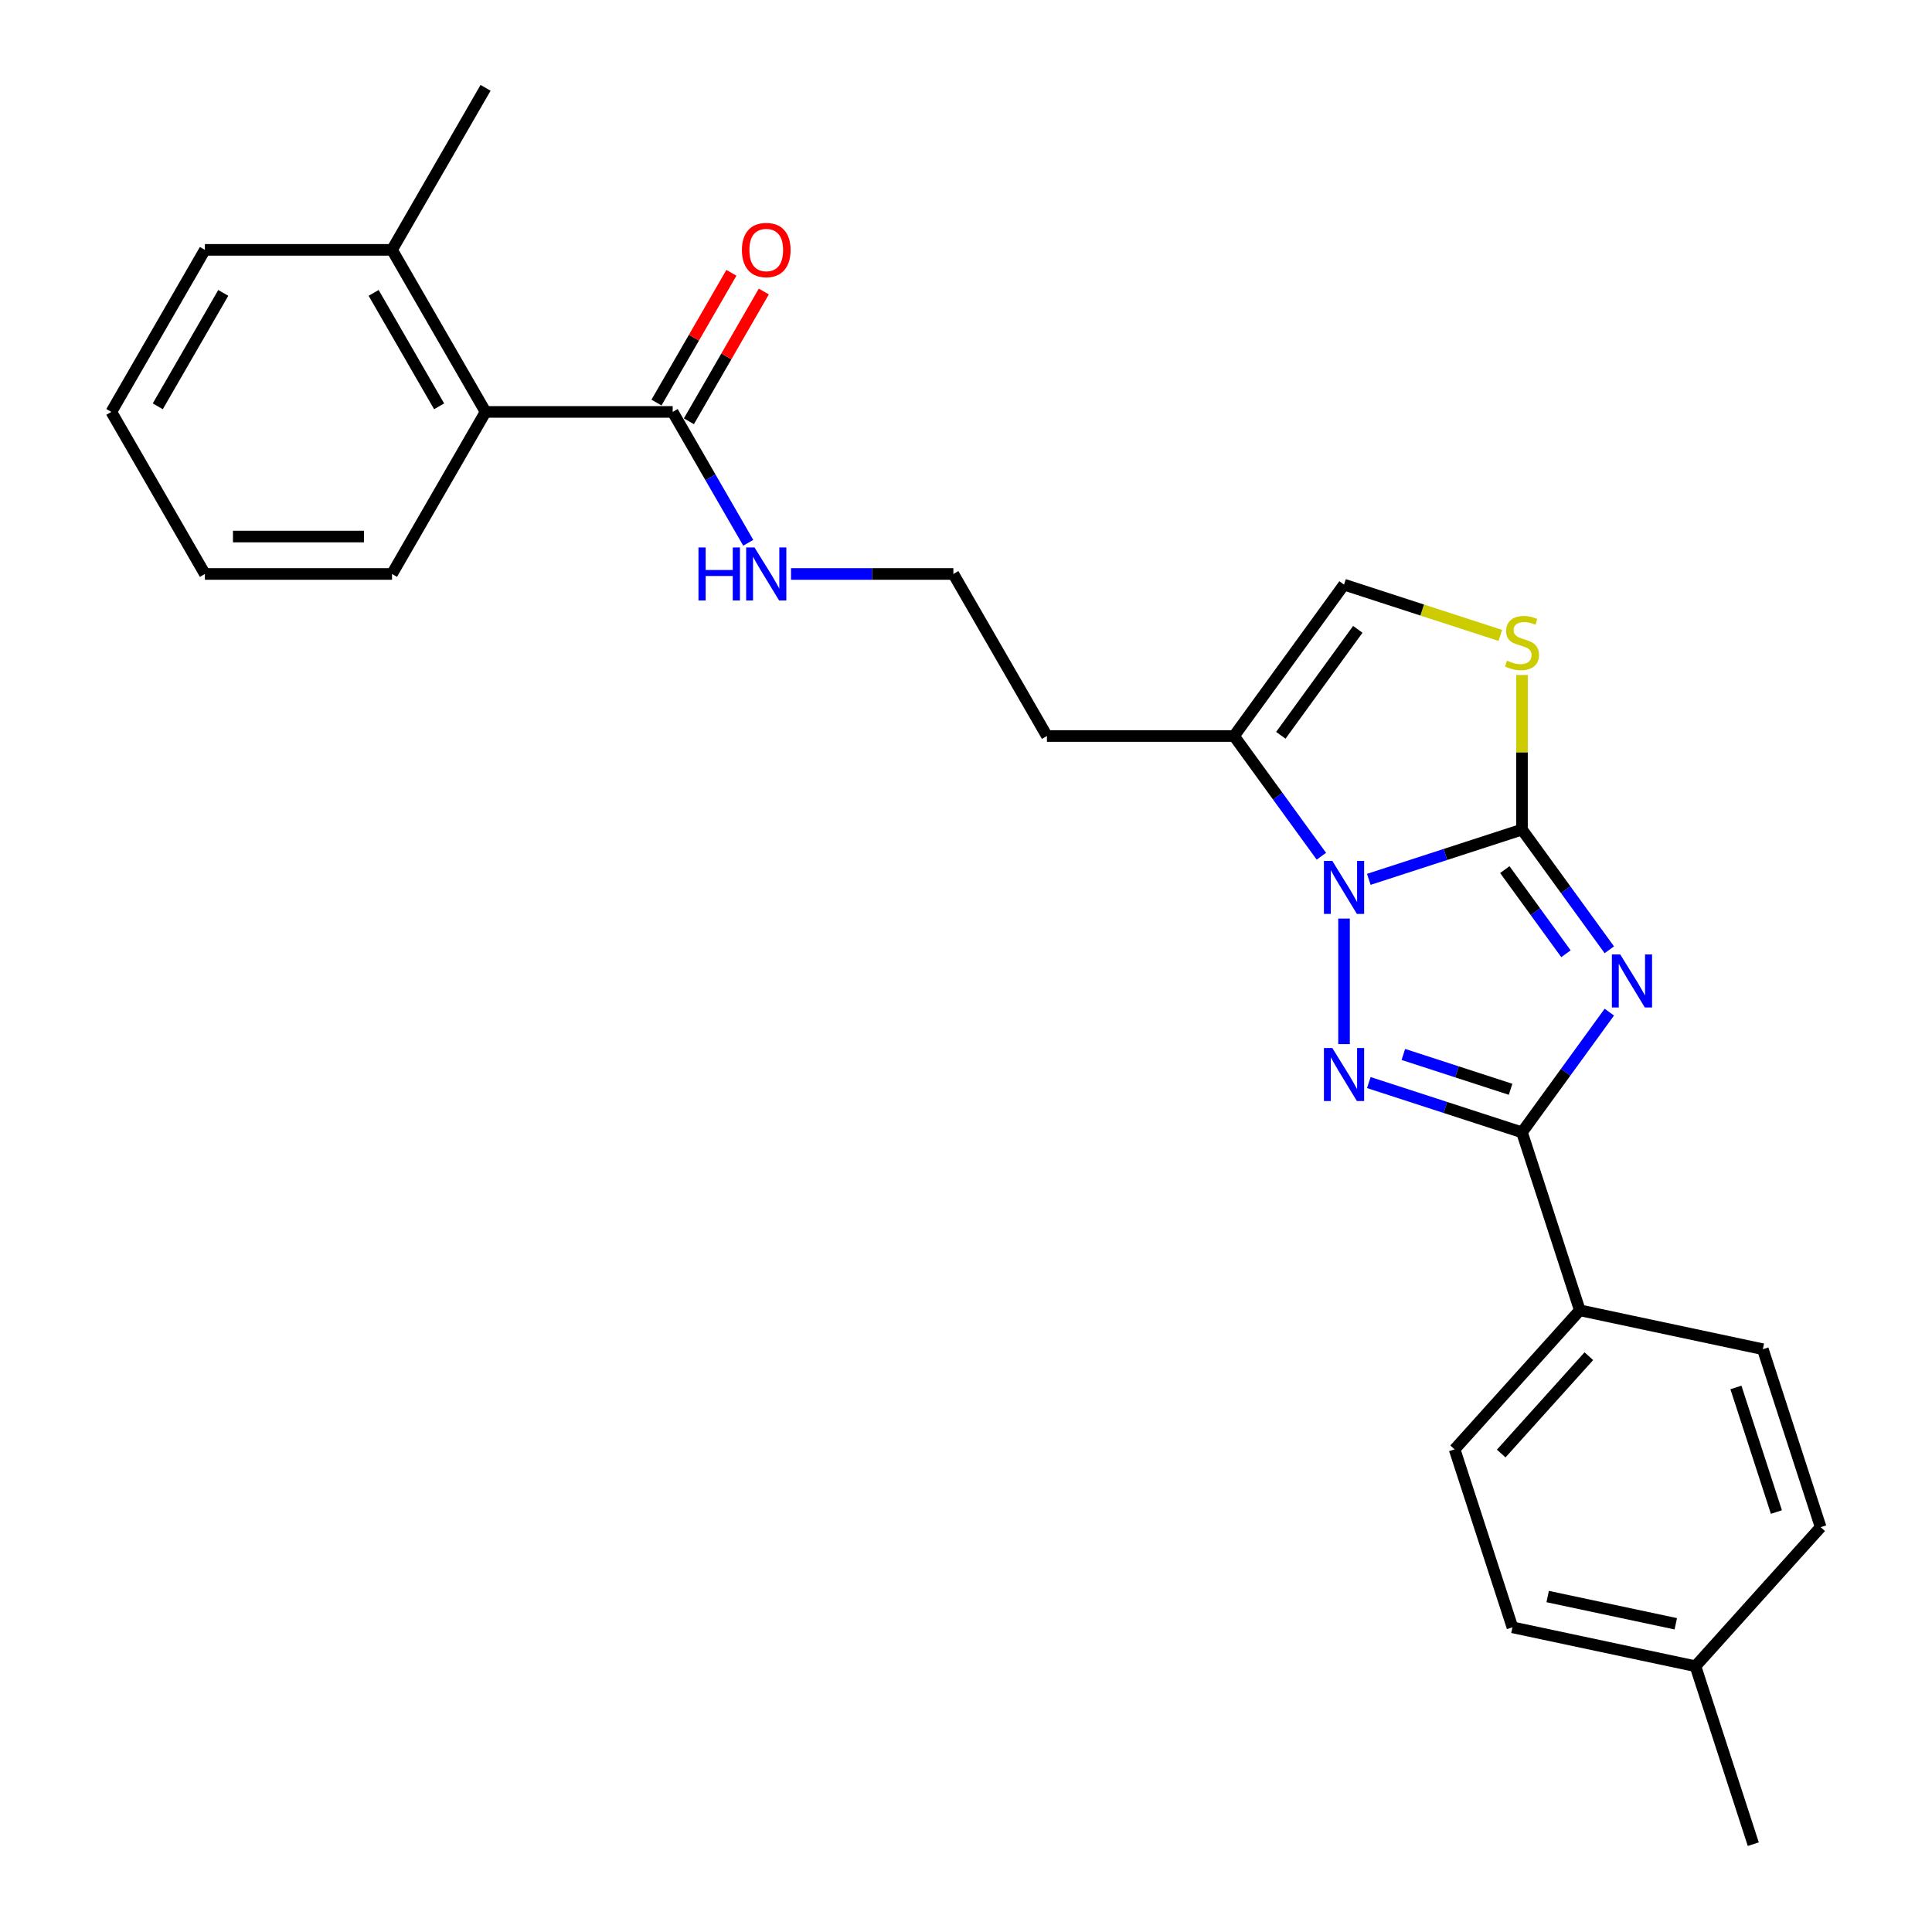 <?xml version='1.0' encoding='iso-8859-1'?>
<svg version='1.1' baseProfile='full'
              xmlns='http://www.w3.org/2000/svg'
                      xmlns:rdkit='http://www.rdkit.org/xml'
                      xmlns:xlink='http://www.w3.org/1999/xlink'
                  xml:space='preserve'
width='1000px' height='1000px' viewBox='0 0 1000 1000'>
<!-- END OF HEADER -->
<rect style='opacity:1.0;fill:#FFFFFF;stroke:none' width='1000' height='1000' x='0' y='0'> </rect>
<path class='bond-0' d='M 832.985,491.607 L 810.383,460.497' style='fill:none;fill-rule:evenodd;stroke:#0000FF;stroke-width:6px;stroke-linecap:butt;stroke-linejoin:miter;stroke-opacity:1' />
<path class='bond-0' d='M 810.383,460.497 L 787.78,429.387' style='fill:none;fill-rule:evenodd;stroke:#000000;stroke-width:6px;stroke-linecap:butt;stroke-linejoin:miter;stroke-opacity:1' />
<path class='bond-0' d='M 810.534,493.659 L 794.712,471.882' style='fill:none;fill-rule:evenodd;stroke:#0000FF;stroke-width:6px;stroke-linecap:butt;stroke-linejoin:miter;stroke-opacity:1' />
<path class='bond-0' d='M 794.712,471.882 L 778.89,450.106' style='fill:none;fill-rule:evenodd;stroke:#000000;stroke-width:6px;stroke-linecap:butt;stroke-linejoin:miter;stroke-opacity:1' />
<path class='bond-3' d='M 832.985,523.878 L 810.383,554.988' style='fill:none;fill-rule:evenodd;stroke:#0000FF;stroke-width:6px;stroke-linecap:butt;stroke-linejoin:miter;stroke-opacity:1' />
<path class='bond-3' d='M 810.383,554.988 L 787.78,586.097' style='fill:none;fill-rule:evenodd;stroke:#000000;stroke-width:6px;stroke-linecap:butt;stroke-linejoin:miter;stroke-opacity:1' />
<path class='bond-1' d='M 787.78,429.387 L 748.136,442.268' style='fill:none;fill-rule:evenodd;stroke:#000000;stroke-width:6px;stroke-linecap:butt;stroke-linejoin:miter;stroke-opacity:1' />
<path class='bond-1' d='M 748.136,442.268 L 708.491,455.149' style='fill:none;fill-rule:evenodd;stroke:#0000FF;stroke-width:6px;stroke-linecap:butt;stroke-linejoin:miter;stroke-opacity:1' />
<path class='bond-4' d='M 787.78,429.387 L 787.78,389.377' style='fill:none;fill-rule:evenodd;stroke:#000000;stroke-width:6px;stroke-linecap:butt;stroke-linejoin:miter;stroke-opacity:1' />
<path class='bond-4' d='M 787.78,389.377 L 787.78,349.368' style='fill:none;fill-rule:evenodd;stroke:#CCCC00;stroke-width:6px;stroke-linecap:butt;stroke-linejoin:miter;stroke-opacity:1' />
<path class='bond-5' d='M 683.945,443.18 L 661.342,412.071' style='fill:none;fill-rule:evenodd;stroke:#0000FF;stroke-width:6px;stroke-linecap:butt;stroke-linejoin:miter;stroke-opacity:1' />
<path class='bond-5' d='M 661.342,412.071 L 638.74,380.961' style='fill:none;fill-rule:evenodd;stroke:#000000;stroke-width:6px;stroke-linecap:butt;stroke-linejoin:miter;stroke-opacity:1' />
<path class='bond-26' d='M 695.668,475.452 L 695.668,540.436' style='fill:none;fill-rule:evenodd;stroke:#0000FF;stroke-width:6px;stroke-linecap:butt;stroke-linejoin:miter;stroke-opacity:1' />
<path class='bond-2' d='M 708.491,560.335 L 748.136,573.216' style='fill:none;fill-rule:evenodd;stroke:#0000FF;stroke-width:6px;stroke-linecap:butt;stroke-linejoin:miter;stroke-opacity:1' />
<path class='bond-2' d='M 748.136,573.216 L 787.78,586.097' style='fill:none;fill-rule:evenodd;stroke:#000000;stroke-width:6px;stroke-linecap:butt;stroke-linejoin:miter;stroke-opacity:1' />
<path class='bond-2' d='M 726.371,545.777 L 754.122,554.794' style='fill:none;fill-rule:evenodd;stroke:#0000FF;stroke-width:6px;stroke-linecap:butt;stroke-linejoin:miter;stroke-opacity:1' />
<path class='bond-2' d='M 754.122,554.794 L 781.873,563.811' style='fill:none;fill-rule:evenodd;stroke:#000000;stroke-width:6px;stroke-linecap:butt;stroke-linejoin:miter;stroke-opacity:1' />
<path class='bond-9' d='M 787.78,586.097 L 817.709,678.209' style='fill:none;fill-rule:evenodd;stroke:#000000;stroke-width:6px;stroke-linecap:butt;stroke-linejoin:miter;stroke-opacity:1' />
<path class='bond-6' d='M 776.565,328.891 L 736.116,315.748' style='fill:none;fill-rule:evenodd;stroke:#CCCC00;stroke-width:6px;stroke-linecap:butt;stroke-linejoin:miter;stroke-opacity:1' />
<path class='bond-6' d='M 736.116,315.748 L 695.668,302.606' style='fill:none;fill-rule:evenodd;stroke:#000000;stroke-width:6px;stroke-linecap:butt;stroke-linejoin:miter;stroke-opacity:1' />
<path class='bond-13' d='M 638.74,380.961 L 541.887,380.961' style='fill:none;fill-rule:evenodd;stroke:#000000;stroke-width:6px;stroke-linecap:butt;stroke-linejoin:miter;stroke-opacity:1' />
<path class='bond-27' d='M 638.74,380.961 L 695.668,302.606' style='fill:none;fill-rule:evenodd;stroke:#000000;stroke-width:6px;stroke-linecap:butt;stroke-linejoin:miter;stroke-opacity:1' />
<path class='bond-27' d='M 662.95,380.593 L 702.8,325.745' style='fill:none;fill-rule:evenodd;stroke:#000000;stroke-width:6px;stroke-linecap:butt;stroke-linejoin:miter;stroke-opacity:1' />
<path class='bond-7' d='M 348.183,213.208 L 367.738,247.078' style='fill:none;fill-rule:evenodd;stroke:#000000;stroke-width:6px;stroke-linecap:butt;stroke-linejoin:miter;stroke-opacity:1' />
<path class='bond-7' d='M 367.738,247.078 L 387.293,280.949' style='fill:none;fill-rule:evenodd;stroke:#0000FF;stroke-width:6px;stroke-linecap:butt;stroke-linejoin:miter;stroke-opacity:1' />
<path class='bond-8' d='M 348.183,213.208 L 251.331,213.208' style='fill:none;fill-rule:evenodd;stroke:#000000;stroke-width:6px;stroke-linecap:butt;stroke-linejoin:miter;stroke-opacity:1' />
<path class='bond-10' d='M 356.571,218.05 L 375.958,184.47' style='fill:none;fill-rule:evenodd;stroke:#000000;stroke-width:6px;stroke-linecap:butt;stroke-linejoin:miter;stroke-opacity:1' />
<path class='bond-10' d='M 375.958,184.47 L 395.345,150.89' style='fill:none;fill-rule:evenodd;stroke:#FF0000;stroke-width:6px;stroke-linecap:butt;stroke-linejoin:miter;stroke-opacity:1' />
<path class='bond-10' d='M 339.795,208.365 L 359.183,174.785' style='fill:none;fill-rule:evenodd;stroke:#000000;stroke-width:6px;stroke-linecap:butt;stroke-linejoin:miter;stroke-opacity:1' />
<path class='bond-10' d='M 359.183,174.785 L 378.57,141.205' style='fill:none;fill-rule:evenodd;stroke:#FF0000;stroke-width:6px;stroke-linecap:butt;stroke-linejoin:miter;stroke-opacity:1' />
<path class='bond-11' d='M 251.331,213.208 L 202.904,129.331' style='fill:none;fill-rule:evenodd;stroke:#000000;stroke-width:6px;stroke-linecap:butt;stroke-linejoin:miter;stroke-opacity:1' />
<path class='bond-11' d='M 227.291,210.311 L 193.393,151.598' style='fill:none;fill-rule:evenodd;stroke:#000000;stroke-width:6px;stroke-linecap:butt;stroke-linejoin:miter;stroke-opacity:1' />
<path class='bond-20' d='M 251.331,213.208 L 202.904,297.084' style='fill:none;fill-rule:evenodd;stroke:#000000;stroke-width:6px;stroke-linecap:butt;stroke-linejoin:miter;stroke-opacity:1' />
<path class='bond-14' d='M 817.709,678.209 L 752.902,750.185' style='fill:none;fill-rule:evenodd;stroke:#000000;stroke-width:6px;stroke-linecap:butt;stroke-linejoin:miter;stroke-opacity:1' />
<path class='bond-14' d='M 822.383,701.967 L 777.018,752.35' style='fill:none;fill-rule:evenodd;stroke:#000000;stroke-width:6px;stroke-linecap:butt;stroke-linejoin:miter;stroke-opacity:1' />
<path class='bond-15' d='M 817.709,678.209 L 912.445,698.346' style='fill:none;fill-rule:evenodd;stroke:#000000;stroke-width:6px;stroke-linecap:butt;stroke-linejoin:miter;stroke-opacity:1' />
<path class='bond-21' d='M 202.904,129.331 L 251.331,45.455' style='fill:none;fill-rule:evenodd;stroke:#000000;stroke-width:6px;stroke-linecap:butt;stroke-linejoin:miter;stroke-opacity:1' />
<path class='bond-22' d='M 202.904,129.331 L 106.052,129.331' style='fill:none;fill-rule:evenodd;stroke:#000000;stroke-width:6px;stroke-linecap:butt;stroke-linejoin:miter;stroke-opacity:1' />
<path class='bond-12' d='M 409.432,297.084 L 451.447,297.084' style='fill:none;fill-rule:evenodd;stroke:#0000FF;stroke-width:6px;stroke-linecap:butt;stroke-linejoin:miter;stroke-opacity:1' />
<path class='bond-12' d='M 451.447,297.084 L 493.461,297.084' style='fill:none;fill-rule:evenodd;stroke:#000000;stroke-width:6px;stroke-linecap:butt;stroke-linejoin:miter;stroke-opacity:1' />
<path class='bond-16' d='M 541.887,380.961 L 493.461,297.084' style='fill:none;fill-rule:evenodd;stroke:#000000;stroke-width:6px;stroke-linecap:butt;stroke-linejoin:miter;stroke-opacity:1' />
<path class='bond-18' d='M 752.902,750.185 L 782.831,842.297' style='fill:none;fill-rule:evenodd;stroke:#000000;stroke-width:6px;stroke-linecap:butt;stroke-linejoin:miter;stroke-opacity:1' />
<path class='bond-17' d='M 912.445,698.346 L 942.374,790.458' style='fill:none;fill-rule:evenodd;stroke:#000000;stroke-width:6px;stroke-linecap:butt;stroke-linejoin:miter;stroke-opacity:1' />
<path class='bond-17' d='M 898.512,718.149 L 919.462,782.627' style='fill:none;fill-rule:evenodd;stroke:#000000;stroke-width:6px;stroke-linecap:butt;stroke-linejoin:miter;stroke-opacity:1' />
<path class='bond-19' d='M 942.374,790.458 L 877.567,862.433' style='fill:none;fill-rule:evenodd;stroke:#000000;stroke-width:6px;stroke-linecap:butt;stroke-linejoin:miter;stroke-opacity:1' />
<path class='bond-28' d='M 782.831,842.297 L 877.567,862.433' style='fill:none;fill-rule:evenodd;stroke:#000000;stroke-width:6px;stroke-linecap:butt;stroke-linejoin:miter;stroke-opacity:1' />
<path class='bond-28' d='M 801.069,826.37 L 867.384,840.466' style='fill:none;fill-rule:evenodd;stroke:#000000;stroke-width:6px;stroke-linecap:butt;stroke-linejoin:miter;stroke-opacity:1' />
<path class='bond-23' d='M 877.567,862.433 L 907.496,954.545' style='fill:none;fill-rule:evenodd;stroke:#000000;stroke-width:6px;stroke-linecap:butt;stroke-linejoin:miter;stroke-opacity:1' />
<path class='bond-24' d='M 202.904,297.084 L 106.052,297.084' style='fill:none;fill-rule:evenodd;stroke:#000000;stroke-width:6px;stroke-linecap:butt;stroke-linejoin:miter;stroke-opacity:1' />
<path class='bond-24' d='M 188.377,277.714 L 120.58,277.714' style='fill:none;fill-rule:evenodd;stroke:#000000;stroke-width:6px;stroke-linecap:butt;stroke-linejoin:miter;stroke-opacity:1' />
<path class='bond-29' d='M 106.052,129.331 L 57.626,213.208' style='fill:none;fill-rule:evenodd;stroke:#000000;stroke-width:6px;stroke-linecap:butt;stroke-linejoin:miter;stroke-opacity:1' />
<path class='bond-29' d='M 115.563,151.598 L 81.665,210.311' style='fill:none;fill-rule:evenodd;stroke:#000000;stroke-width:6px;stroke-linecap:butt;stroke-linejoin:miter;stroke-opacity:1' />
<path class='bond-25' d='M 106.052,297.084 L 57.626,213.208' style='fill:none;fill-rule:evenodd;stroke:#000000;stroke-width:6px;stroke-linecap:butt;stroke-linejoin:miter;stroke-opacity:1' />
<path  class='atom-0' d='M 838.646 494.028
L 847.634 508.556
Q 848.525 509.989, 849.958 512.585
Q 851.391 515.18, 851.469 515.335
L 851.469 494.028
L 855.111 494.028
L 855.111 521.456
L 851.353 521.456
L 841.706 505.573
Q 840.583 503.713, 839.382 501.582
Q 838.219 499.452, 837.871 498.793
L 837.871 521.456
L 834.307 521.456
L 834.307 494.028
L 838.646 494.028
' fill='#0000FF'/>
<path  class='atom-2' d='M 689.605 445.602
L 698.593 460.13
Q 699.484 461.563, 700.918 464.159
Q 702.351 466.754, 702.428 466.909
L 702.428 445.602
L 706.07 445.602
L 706.07 473.03
L 702.312 473.03
L 692.666 457.147
Q 691.542 455.287, 690.341 453.156
Q 689.179 451.025, 688.83 450.367
L 688.83 473.03
L 685.266 473.03
L 685.266 445.602
L 689.605 445.602
' fill='#0000FF'/>
<path  class='atom-3' d='M 689.605 542.454
L 698.593 556.982
Q 699.484 558.415, 700.918 561.011
Q 702.351 563.607, 702.428 563.762
L 702.428 542.454
L 706.07 542.454
L 706.07 569.883
L 702.312 569.883
L 692.666 553.999
Q 691.542 552.139, 690.341 550.009
Q 689.179 547.878, 688.83 547.219
L 688.83 569.883
L 685.266 569.883
L 685.266 542.454
L 689.605 542.454
' fill='#0000FF'/>
<path  class='atom-5' d='M 780.032 341.949
Q 780.342 342.065, 781.62 342.607
Q 782.899 343.15, 784.294 343.498
Q 785.727 343.808, 787.122 343.808
Q 789.717 343.808, 791.228 342.569
Q 792.739 341.29, 792.739 339.082
Q 792.739 337.571, 791.964 336.641
Q 791.228 335.711, 790.066 335.208
Q 788.904 334.704, 786.967 334.123
Q 784.526 333.387, 783.054 332.69
Q 781.62 331.992, 780.574 330.52
Q 779.567 329.048, 779.567 326.569
Q 779.567 323.121, 781.892 320.99
Q 784.255 318.859, 788.904 318.859
Q 792.08 318.859, 795.683 320.37
L 794.792 323.353
Q 791.499 321.997, 789.02 321.997
Q 786.347 321.997, 784.875 323.121
Q 783.402 324.205, 783.441 326.104
Q 783.441 327.576, 784.177 328.467
Q 784.952 329.358, 786.037 329.862
Q 787.16 330.365, 789.02 330.946
Q 791.499 331.721, 792.971 332.496
Q 794.444 333.271, 795.49 334.859
Q 796.574 336.409, 796.574 339.082
Q 796.574 342.879, 794.017 344.932
Q 791.499 346.946, 787.277 346.946
Q 784.836 346.946, 782.976 346.404
Q 781.156 345.9, 778.986 345.009
L 780.032 341.949
' fill='#CCCC00'/>
<path  class='atom-11' d='M 384.018 129.409
Q 384.018 122.823, 387.272 119.142
Q 390.527 115.462, 396.609 115.462
Q 402.691 115.462, 405.946 119.142
Q 409.2 122.823, 409.2 129.409
Q 409.2 136.072, 405.907 139.869
Q 402.614 143.627, 396.609 143.627
Q 390.565 143.627, 387.272 139.869
Q 384.018 136.111, 384.018 129.409
M 396.609 140.527
Q 400.793 140.527, 403.04 137.738
Q 405.326 134.91, 405.326 129.409
Q 405.326 124.024, 403.04 121.312
Q 400.793 118.561, 396.609 118.561
Q 392.425 118.561, 390.139 121.273
Q 387.892 123.985, 387.892 129.409
Q 387.892 134.949, 390.139 137.738
Q 392.425 140.527, 396.609 140.527
' fill='#FF0000'/>
<path  class='atom-13' d='M 361.529 283.37
L 365.248 283.37
L 365.248 295.031
L 379.272 295.031
L 379.272 283.37
L 382.992 283.37
L 382.992 310.799
L 379.272 310.799
L 379.272 298.13
L 365.248 298.13
L 365.248 310.799
L 361.529 310.799
L 361.529 283.37
' fill='#0000FF'/>
<path  class='atom-13' d='M 390.546 283.37
L 399.534 297.898
Q 400.425 299.331, 401.858 301.927
Q 403.292 304.523, 403.369 304.677
L 403.369 283.37
L 407.011 283.37
L 407.011 310.799
L 403.253 310.799
L 393.607 294.915
Q 392.483 293.055, 391.282 290.924
Q 390.12 288.794, 389.771 288.135
L 389.771 310.799
L 386.207 310.799
L 386.207 283.37
L 390.546 283.37
' fill='#0000FF'/>
</svg>
